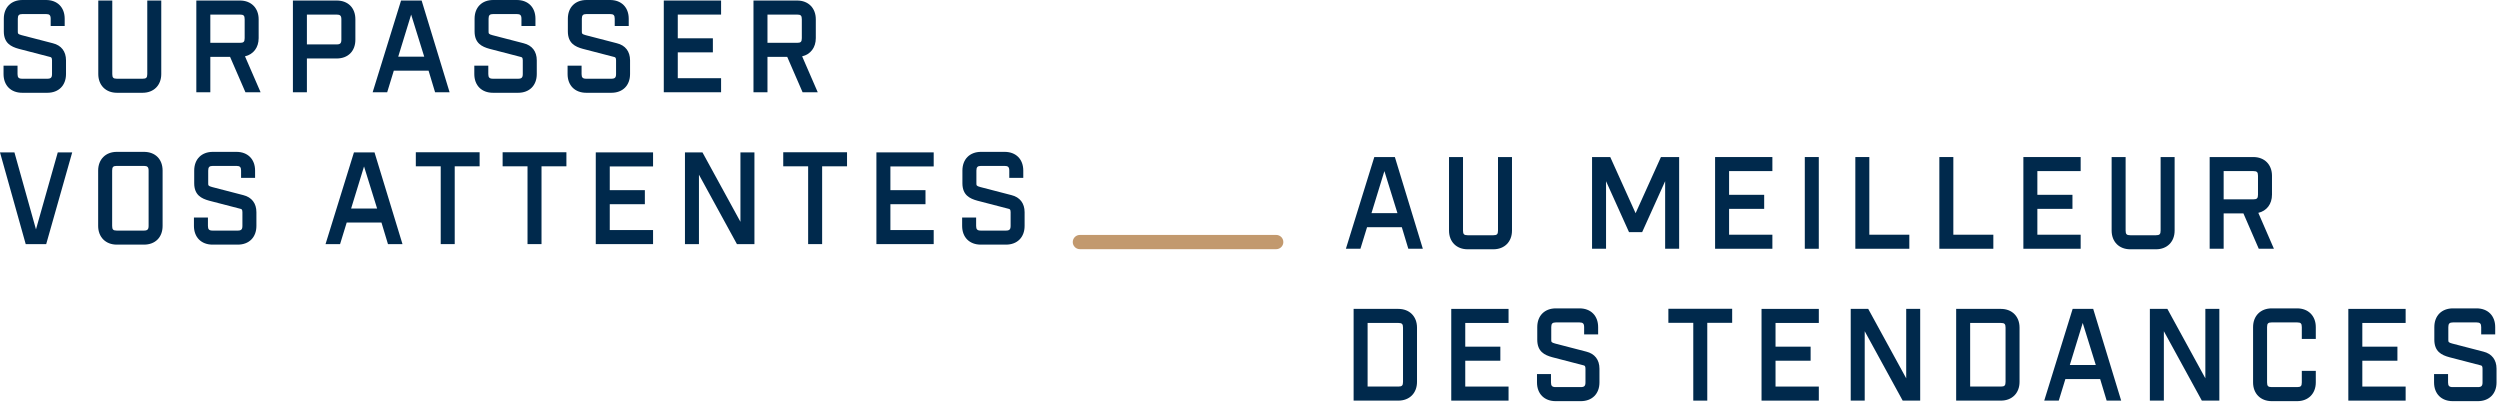<?xml version="1.0" encoding="UTF-8"?>
<svg width="518px" height="84px" viewBox="0 0 518 84" version="1.1" xmlns="http://www.w3.org/2000/svg" xmlns:xlink="http://www.w3.org/1999/xlink">
    <!-- Generator: Sketch 49 (51002) - http://www.bohemiancoding.com/sketch -->
    <title>Logo/Cuisitec_SignatureMarque_RGB</title>
    <desc>Created with Sketch.</desc>
    <defs></defs>
    <g id="UI" stroke="none" stroke-width="1" fill="none" fill-rule="evenodd">
        <g id="QD5110_Cuisitec_PageTemporaire_UI" transform="translate(-118, -418)">
            <g id="Logo/Cuisitec_SignatureMarque_RGB" transform="translate(118, 418)">
                <g id="Cuisitec_SignatureMarque_RGB">
                    <g id="Group" fill="#00294C" fill-rule="nonzero">
                        <path d="M4.599,19.224 L9.811,19.224 C12.159,19.224 13.677,17.7 13.677,15.345 L13.677,12.504 C13.677,10.655 12.704,9.397 10.957,8.965 L4.49,7.288 C3.689,7.072 3.689,6.95 3.689,6.498 L3.689,3.882 C3.689,3.157 3.93,2.912 4.652,2.912 L9.537,2.912 C10.259,2.912 10.501,3.157 10.501,3.882 L10.501,5.391 L13.403,5.391 L13.403,3.882 C13.403,1.524 11.885,0 9.537,0 L4.652,0 C2.307,0 0.79,1.524 0.79,3.882 L0.79,6.498 C0.79,8.939 2.275,9.678 3.892,10.119 L10.368,11.8 C10.589,11.856 10.778,11.906 10.778,12.504 L10.778,15.345 C10.778,16.07 10.533,16.312 9.811,16.312 L4.599,16.312 C3.877,16.312 3.633,16.07 3.633,15.345 L3.633,13.611 L0.734,13.611 L0.734,15.345 C0.734,17.7 2.251,19.224 4.599,19.224 Z" id="Shape"></path>
                        <path d="M24.227,19.224 L29.551,19.224 C31.861,19.224 33.414,17.664 33.414,15.345 L33.414,0.109 L30.515,0.109 L30.515,15.345 C30.515,16.096 30.3,16.312 29.551,16.312 L24.227,16.312 C23.479,16.312 23.264,16.096 23.264,15.345 L23.264,0.109 L20.365,0.109 L20.365,15.345 C20.365,17.664 21.917,19.224 24.227,19.224 Z" id="Shape"></path>
                        <path d="M53.593,7.903 L53.593,3.992 C53.593,1.669 52.04,0.109 49.73,0.109 L40.679,0.109 L40.679,19.114 L43.579,19.114 L43.579,11.785 L47.671,11.785 L50.853,19.114 L53.994,19.114 L50.762,11.673 C52.491,11.273 53.593,9.859 53.593,7.903 Z M43.579,3.021 L49.73,3.021 C50.479,3.021 50.694,3.237 50.694,3.992 L50.694,7.903 C50.694,8.658 50.479,8.874 49.73,8.874 L43.579,8.874 L43.579,3.021 Z" id="Shape"></path>
                        <path d="M73.634,8.235 L73.634,3.992 C73.634,1.633 72.116,0.109 69.768,0.109 L60.691,0.109 L60.691,19.114 L63.59,19.114 L63.59,12.117 L69.768,12.117 C72.116,12.117 73.634,10.593 73.634,8.235 Z M70.732,8.235 C70.732,8.959 70.49,9.202 69.768,9.202 L63.59,9.202 L63.59,3.021 L69.768,3.021 C70.49,3.021 70.732,3.267 70.732,3.992 L70.732,8.235 Z" id="Shape"></path>
                        <path d="M81.595,14.649 L88.801,14.649 L90.148,19.114 L93.156,19.114 L87.361,0.109 L83.1,0.109 L77.214,19.114 L80.225,19.114 L81.595,14.649 Z M82.514,11.738 L85.189,3.021 L87.897,11.738 L82.514,11.738 Z" id="Shape"></path>
                        <path d="M111.22,15.345 L111.22,12.504 C111.22,10.655 110.247,9.397 108.5,8.965 L102.033,7.288 C101.232,7.072 101.232,6.95 101.232,6.498 L101.232,3.882 C101.232,3.157 101.473,2.912 102.195,2.912 L107.08,2.912 C107.802,2.912 108.044,3.157 108.044,3.882 L108.044,5.391 L110.946,5.391 L110.946,3.882 C110.946,1.524 109.428,0 107.08,0 L102.195,0 C99.85,0 98.333,1.524 98.333,3.882 L98.333,6.498 C98.333,8.939 99.817,9.678 101.435,10.119 L107.911,11.8 C108.132,11.856 108.32,11.906 108.32,12.504 L108.32,15.345 C108.32,16.07 108.076,16.312 107.354,16.312 L102.142,16.312 C101.42,16.312 101.176,16.07 101.176,15.345 L101.176,13.611 L98.277,13.611 L98.277,15.345 C98.277,17.7 99.794,19.224 102.142,19.224 L107.354,19.224 C109.702,19.224 111.22,17.7 111.22,15.345 Z" id="Shape"></path>
                        <path d="M130.547,15.345 L130.547,12.504 C130.547,10.655 129.575,9.397 127.828,8.965 L121.361,7.288 C120.559,7.072 120.559,6.95 120.559,6.498 L120.559,3.882 C120.559,3.157 120.801,2.912 121.523,2.912 L126.408,2.912 C127.13,2.912 127.371,3.157 127.371,3.882 L127.371,5.391 L130.273,5.391 L130.273,3.882 C130.273,1.524 128.756,0 126.408,0 L121.523,0 C119.178,0 117.66,1.524 117.66,3.882 L117.66,6.498 C117.66,8.939 119.145,9.678 120.763,10.119 L127.239,11.8 C127.46,11.856 127.648,11.906 127.648,12.504 L127.648,15.345 C127.648,16.07 127.404,16.312 126.682,16.312 L121.47,16.312 C120.748,16.312 120.503,16.07 120.503,15.345 L120.503,13.611 L117.604,13.611 L117.604,15.345 C117.604,17.7 119.122,19.224 121.47,19.224 L126.682,19.224 C129.03,19.224 130.547,17.7 130.547,15.345 Z" id="Shape"></path>
                        <polygon id="Shape" points="149.409 16.203 140.435 16.203 140.435 10.847 147.707 10.847 147.707 7.936 140.435 7.936 140.435 3.021 149.409 3.021 149.409 0.109 137.536 0.109 137.536 19.114 149.409 19.114"></polygon>
                        <path d="M166.295,19.114 L169.435,19.114 L166.203,11.673 C167.933,11.273 169.035,9.859 169.035,7.903 L169.035,3.992 C169.035,1.669 167.482,0.109 165.172,0.109 L156.121,0.109 L156.121,19.114 L159.02,19.114 L159.02,11.785 L163.113,11.785 L166.295,19.114 Z M166.136,7.903 C166.136,8.658 165.921,8.874 165.172,8.874 L159.02,8.874 L159.02,3.021 L165.172,3.021 C165.921,3.021 166.136,3.237 166.136,3.992 L166.136,7.903 Z" id="Shape"></path>
                        <polygon id="Shape" points="7.454 47.528 2.99 31.574 0 31.574 5.327 50.579 9.573 50.579 14.961 31.574 11.971 31.574"></polygon>
                        <path d="M29.825,31.465 L24.201,31.465 C21.891,31.465 20.338,33.024 20.338,35.347 L20.338,46.809 C20.338,49.129 21.891,50.688 24.201,50.688 L29.825,50.688 C32.174,50.688 33.691,49.165 33.691,46.809 L33.691,35.347 C33.691,32.988 32.174,31.465 29.825,31.465 Z M30.792,46.809 C30.792,47.534 30.547,47.777 29.825,47.777 L24.201,47.777 C23.452,47.777 23.237,47.561 23.237,46.809 L23.237,35.347 C23.237,34.592 23.452,34.376 24.201,34.376 L29.825,34.376 C30.547,34.376 30.792,34.622 30.792,35.347 L30.792,46.809 Z" id="Shape"></path>
                        <path d="M50.408,40.43 L43.941,38.752 C43.14,38.536 43.14,38.415 43.14,37.962 L43.14,35.347 C43.14,34.622 43.381,34.376 44.103,34.376 L48.988,34.376 C49.71,34.376 49.951,34.622 49.951,35.347 L49.951,36.856 L52.854,36.856 L52.854,35.347 C52.854,32.988 51.336,31.465 48.988,31.465 L44.103,31.465 C41.758,31.465 40.24,32.988 40.24,35.347 L40.24,37.962 C40.24,40.403 41.725,41.143 43.343,41.584 L49.819,43.265 C50.04,43.321 50.228,43.371 50.228,43.969 L50.228,46.809 C50.228,47.534 49.984,47.777 49.262,47.777 L44.05,47.777 C43.328,47.777 43.084,47.534 43.084,46.809 L43.084,45.075 L40.184,45.075 L40.184,46.809 C40.184,49.165 41.702,50.688 44.05,50.688 L49.262,50.688 C51.61,50.688 53.128,49.165 53.128,46.809 L53.128,43.969 C53.128,42.119 52.155,40.862 50.408,40.43 Z" id="Shape"></path>
                        <path d="M73.339,31.574 L67.452,50.579 L70.464,50.579 L71.837,46.114 L79.04,46.114 L80.387,50.579 L83.395,50.579 L77.599,31.574 L73.339,31.574 L73.339,31.574 Z M72.753,43.202 L75.428,34.486 L78.136,43.202 L72.753,43.202 Z" id="Shape"></path>
                        <polygon id="Shape" points="86.158 34.459 91.317 34.459 91.317 50.579 94.217 50.579 94.217 34.459 99.376 34.459 99.376 31.547 86.158 31.547"></polygon>
                        <polygon id="Shape" points="104.143 34.459 109.302 34.459 109.302 50.579 112.201 50.579 112.201 34.459 117.36 34.459 117.36 31.547 104.143 31.547"></polygon>
                        <polygon id="Shape" points="123.444 50.579 135.314 50.579 135.314 47.667 126.343 47.667 126.343 42.312 133.614 42.312 133.614 39.4 126.343 39.4 126.343 34.486 135.314 34.486 135.314 31.574 123.444 31.574"></polygon>
                        <polygon id="Shape" points="153.419 45.957 145.55 31.574 141.923 31.574 141.923 50.579 144.822 50.579 144.822 36.196 152.692 50.579 156.319 50.579 156.319 31.574 153.419 31.574"></polygon>
                        <polygon id="Shape" points="162.288 34.459 167.447 34.459 167.447 50.579 170.346 50.579 170.346 34.459 175.505 34.459 175.505 31.547 162.288 31.547"></polygon>
                        <polygon id="Shape" points="181.592 50.579 193.462 50.579 193.462 47.667 184.491 47.667 184.491 42.312 191.762 42.312 191.762 39.4 184.491 39.4 184.491 34.486 193.462 34.486 193.462 31.574 181.592 31.574"></polygon>
                        <path d="M209.579,40.43 L203.112,38.752 C202.31,38.536 202.31,38.415 202.31,37.962 L202.31,35.347 C202.31,34.622 202.552,34.376 203.274,34.376 L208.159,34.376 C208.88,34.376 209.122,34.622 209.122,35.347 L209.122,36.856 L212.024,36.856 L212.024,35.347 C212.024,32.988 210.507,31.465 208.159,31.465 L203.274,31.465 C200.928,31.465 199.411,32.988 199.411,35.347 L199.411,37.962 C199.411,40.403 200.896,41.143 202.513,41.584 L208.989,43.265 C209.21,43.321 209.399,43.371 209.399,43.969 L209.399,46.809 C209.399,47.534 209.154,47.777 208.433,47.777 L203.221,47.777 C202.499,47.777 202.254,47.534 202.254,46.809 L202.254,45.075 L199.355,45.075 L199.355,46.809 C199.355,49.165 200.872,50.688 203.221,50.688 L208.433,50.688 C210.781,50.688 212.298,49.165 212.298,46.809 L212.298,43.969 C212.298,42.119 211.326,40.862 209.579,40.43 Z" id="Shape"></path>
                    </g>
                    <path d="M264.439,51.629 L223.744,51.629 C222.934,51.629 222.276,50.968 222.276,50.154 C222.276,49.34 222.934,48.679 223.744,48.679 L264.439,48.679 C265.25,48.679 265.907,49.34 265.907,50.154 C265.907,50.968 265.25,51.629 264.439,51.629 Z" id="Shape" fill="#C2996E" fill-rule="nonzero"></path>
                    <g id="Group" transform="translate(278.81, 32.421)" fill="#00294C" fill-rule="nonzero">
                        <path d="M5.946,0.118 L0.059,19.122 L3.071,19.122 L4.444,14.657 L11.647,14.657 L12.994,19.122 L16.002,19.122 L10.206,0.118 L5.946,0.118 Z M5.36,11.746 L8.035,3.029 L10.743,11.746 L5.36,11.746 Z" id="Shape"></path>
                        <path d="M31.576,15.353 C31.576,16.104 31.361,16.32 30.612,16.32 L25.289,16.32 C24.54,16.32 24.325,16.104 24.325,15.353 L24.325,0.118 L21.426,0.118 L21.426,15.353 C21.426,17.673 22.979,19.232 25.289,19.232 L30.612,19.232 C32.922,19.232 34.475,17.673 34.475,15.353 L34.475,0.118 L31.576,0.118 L31.576,15.353 Z" id="Shape"></path>
                        <polygon id="Shape" points="69.109 19.122 69.109 0.118 65.337 0.118 60.084 11.758 54.834 0.118 51.063 0.118 51.063 19.122 53.962 19.122 53.962 5.124 58.723 15.678 61.445 15.678 66.207 5.124 66.207 19.122"></polygon>
                        <polygon id="Shape" points="88.428 16.211 79.456 16.211 79.456 10.855 86.728 10.855 86.728 7.944 79.456 7.944 79.456 3.029 88.428 3.029 88.428 0.118 76.557 0.118 76.557 19.122 88.428 19.122"></polygon>
                        <rect id="Rectangle-path" x="95.145" y="0.118" width="2.899" height="19.005"></rect>
                        <polygon id="Shape" points="116.803 16.211 108.515 16.211 108.515 0.118 105.616 0.118 105.616 19.122 116.803 19.122"></polygon>
                        <polygon id="Shape" points="134.21 16.211 125.922 16.211 125.922 0.118 123.023 0.118 123.023 19.122 134.21 19.122"></polygon>
                        <polygon id="Shape" points="152.303 16.211 143.332 16.211 143.332 10.855 150.603 10.855 150.603 7.944 143.332 7.944 143.332 3.029 152.303 3.029 152.303 0.118 140.433 0.118 140.433 19.122 152.303 19.122"></polygon>
                        <path d="M171.772,15.353 L171.772,0.118 L168.87,0.118 L168.87,15.353 C168.87,16.104 168.655,16.32 167.907,16.32 L162.583,16.32 C161.835,16.32 161.619,16.104 161.619,15.353 L161.619,0.118 L158.72,0.118 L158.72,15.353 C158.72,17.673 160.273,19.232 162.583,19.232 L167.907,19.232 C170.22,19.232 171.772,17.673 171.772,15.353 Z" id="Shape"></path>
                        <path d="M192.346,19.122 L189.114,11.681 C190.844,11.281 191.946,9.867 191.946,7.911 L191.946,4 C191.946,1.677 190.393,0.118 188.083,0.118 L179.032,0.118 L179.032,19.122 L181.931,19.122 L181.931,11.793 L186.024,11.793 L189.206,19.122 L192.346,19.122 Z M181.931,3.029 L188.083,3.029 C188.831,3.029 189.046,3.245 189.046,4 L189.046,7.911 C189.046,8.666 188.831,8.882 188.083,8.882 L181.931,8.882 L181.931,3.029 Z" id="Shape"></path>
                        <path d="M10.928,31.582 L1.659,31.582 L1.659,50.587 L10.928,50.587 C13.241,50.587 14.794,49.028 14.794,46.705 L14.794,35.464 C14.794,33.142 13.241,31.582 10.928,31.582 Z M11.895,46.705 C11.895,47.459 11.68,47.675 10.928,47.675 L4.558,47.675 L4.558,34.494 L10.928,34.494 C11.68,34.494 11.895,34.71 11.895,35.464 L11.895,46.705 Z" id="Shape"></path>
                        <polygon id="Shape" points="21.891 50.587 33.762 50.587 33.762 47.675 24.791 47.675 24.791 42.32 32.062 42.32 32.062 39.408 24.791 39.408 24.791 34.494 33.762 34.494 33.762 31.582 21.891 31.582"></polygon>
                        <path d="M49.878,40.438 L43.411,38.76 C42.61,38.544 42.61,38.423 42.61,37.97 L42.61,35.355 C42.61,34.63 42.851,34.384 43.573,34.384 L48.458,34.384 C49.18,34.384 49.422,34.63 49.422,35.355 L49.422,36.864 L52.324,36.864 L52.324,35.355 C52.324,32.997 50.806,31.473 48.458,31.473 L43.573,31.473 C41.228,31.473 39.711,32.997 39.711,35.355 L39.711,37.97 C39.711,40.411 41.196,41.151 42.813,41.592 L49.289,43.273 C49.51,43.329 49.699,43.379 49.699,43.977 L49.699,46.817 C49.699,47.542 49.454,47.785 48.732,47.785 L43.52,47.785 C42.798,47.785 42.554,47.542 42.554,46.817 L42.554,45.083 L39.655,45.083 L39.655,46.817 C39.655,49.173 41.172,50.696 43.52,50.696 L48.732,50.696 C51.08,50.696 52.598,49.173 52.598,46.817 L52.598,43.977 C52.598,42.128 51.625,40.87 49.878,40.438 Z" id="Shape"></path>
                        <polygon id="Shape" points="66.878 34.467 72.037 34.467 72.037 50.587 74.937 50.587 74.937 34.467 80.095 34.467 80.095 31.556 66.878 31.556"></polygon>
                        <polygon id="Shape" points="86.18 50.587 98.05 50.587 98.05 47.675 89.079 47.675 89.079 42.32 96.35 42.32 96.35 39.408 89.079 39.408 89.079 34.494 98.05 34.494 98.05 31.582 86.18 31.582"></polygon>
                        <polygon id="Shape" points="116.155 45.965 108.286 31.582 104.659 31.582 104.659 50.587 107.558 50.587 107.558 36.204 115.427 50.587 119.054 50.587 119.054 31.582 116.155 31.582"></polygon>
                        <path d="M135.775,31.582 L126.506,31.582 L126.506,50.587 L135.775,50.587 C138.087,50.587 139.64,49.028 139.64,46.705 L139.64,35.464 C139.64,33.142 138.087,31.582 135.775,31.582 Z M136.741,46.705 C136.741,47.459 136.526,47.675 135.775,47.675 L129.405,47.675 L129.405,34.494 L135.775,34.494 C136.526,34.494 136.741,34.71 136.741,35.464 L136.741,46.705 Z" id="Shape"></path>
                        <path d="M150.642,31.582 L144.755,50.587 L147.766,50.587 L149.136,46.122 L156.343,46.122 L157.689,50.587 L160.697,50.587 L154.902,31.582 L150.642,31.582 Z M150.055,43.211 L152.73,34.494 L155.438,43.211 L150.055,43.211 Z" id="Shape"></path>
                        <polygon id="Shape" points="178.139 45.965 170.27 31.582 166.643 31.582 166.643 50.587 169.542 50.587 169.542 36.204 177.412 50.587 181.038 50.587 181.038 31.582 178.139 31.582"></polygon>
                        <path d="M197.158,31.473 L191.89,31.473 C189.58,31.473 188.027,33.032 188.027,35.355 L188.027,46.817 C188.027,49.137 189.58,50.696 191.89,50.696 L197.158,50.696 C199.47,50.696 201.023,49.137 201.023,46.817 L201.023,44.424 L198.124,44.424 L198.124,46.817 C198.124,47.569 197.909,47.785 197.158,47.785 L191.89,47.785 C191.141,47.785 190.926,47.569 190.926,46.817 L190.926,35.355 C190.926,34.6 191.141,34.384 191.89,34.384 L197.158,34.384 C197.909,34.384 198.124,34.6 198.124,35.355 L198.124,37.802 L201.023,37.802 L201.023,35.355 C201.023,33.032 199.47,31.473 197.158,31.473 Z" id="Shape"></path>
                        <polygon id="Shape" points="207.764 50.587 219.638 50.587 219.638 47.675 210.663 47.675 210.663 42.32 217.935 42.32 217.935 39.408 210.663 39.408 210.663 34.494 219.638 34.494 219.638 31.582 207.764 31.582"></polygon>
                        <path d="M235.751,40.438 L229.284,38.76 C228.483,38.544 228.483,38.423 228.483,37.97 L228.483,35.355 C228.483,34.63 228.724,34.384 229.446,34.384 L234.331,34.384 C235.053,34.384 235.294,34.63 235.294,35.355 L235.294,36.864 L238.197,36.864 L238.197,35.355 C238.197,32.997 236.679,31.473 234.331,31.473 L229.446,31.473 C227.101,31.473 225.583,32.997 225.583,35.355 L225.583,37.97 C225.583,40.411 227.068,41.151 228.686,41.592 L235.162,43.273 C235.383,43.329 235.571,43.379 235.571,43.977 L235.571,46.817 C235.571,47.542 235.327,47.785 234.605,47.785 L229.393,47.785 C228.671,47.785 228.427,47.542 228.427,46.817 L228.427,45.083 L225.527,45.083 L225.527,46.817 C225.527,49.173 227.045,50.696 229.393,50.696 L234.605,50.696 C236.953,50.696 238.471,49.173 238.471,46.817 L238.471,43.977 C238.471,42.128 237.498,40.87 235.751,40.438 Z" id="Shape"></path>
                    </g>
                </g>
            </g>
        </g>
    </g>
</svg>
